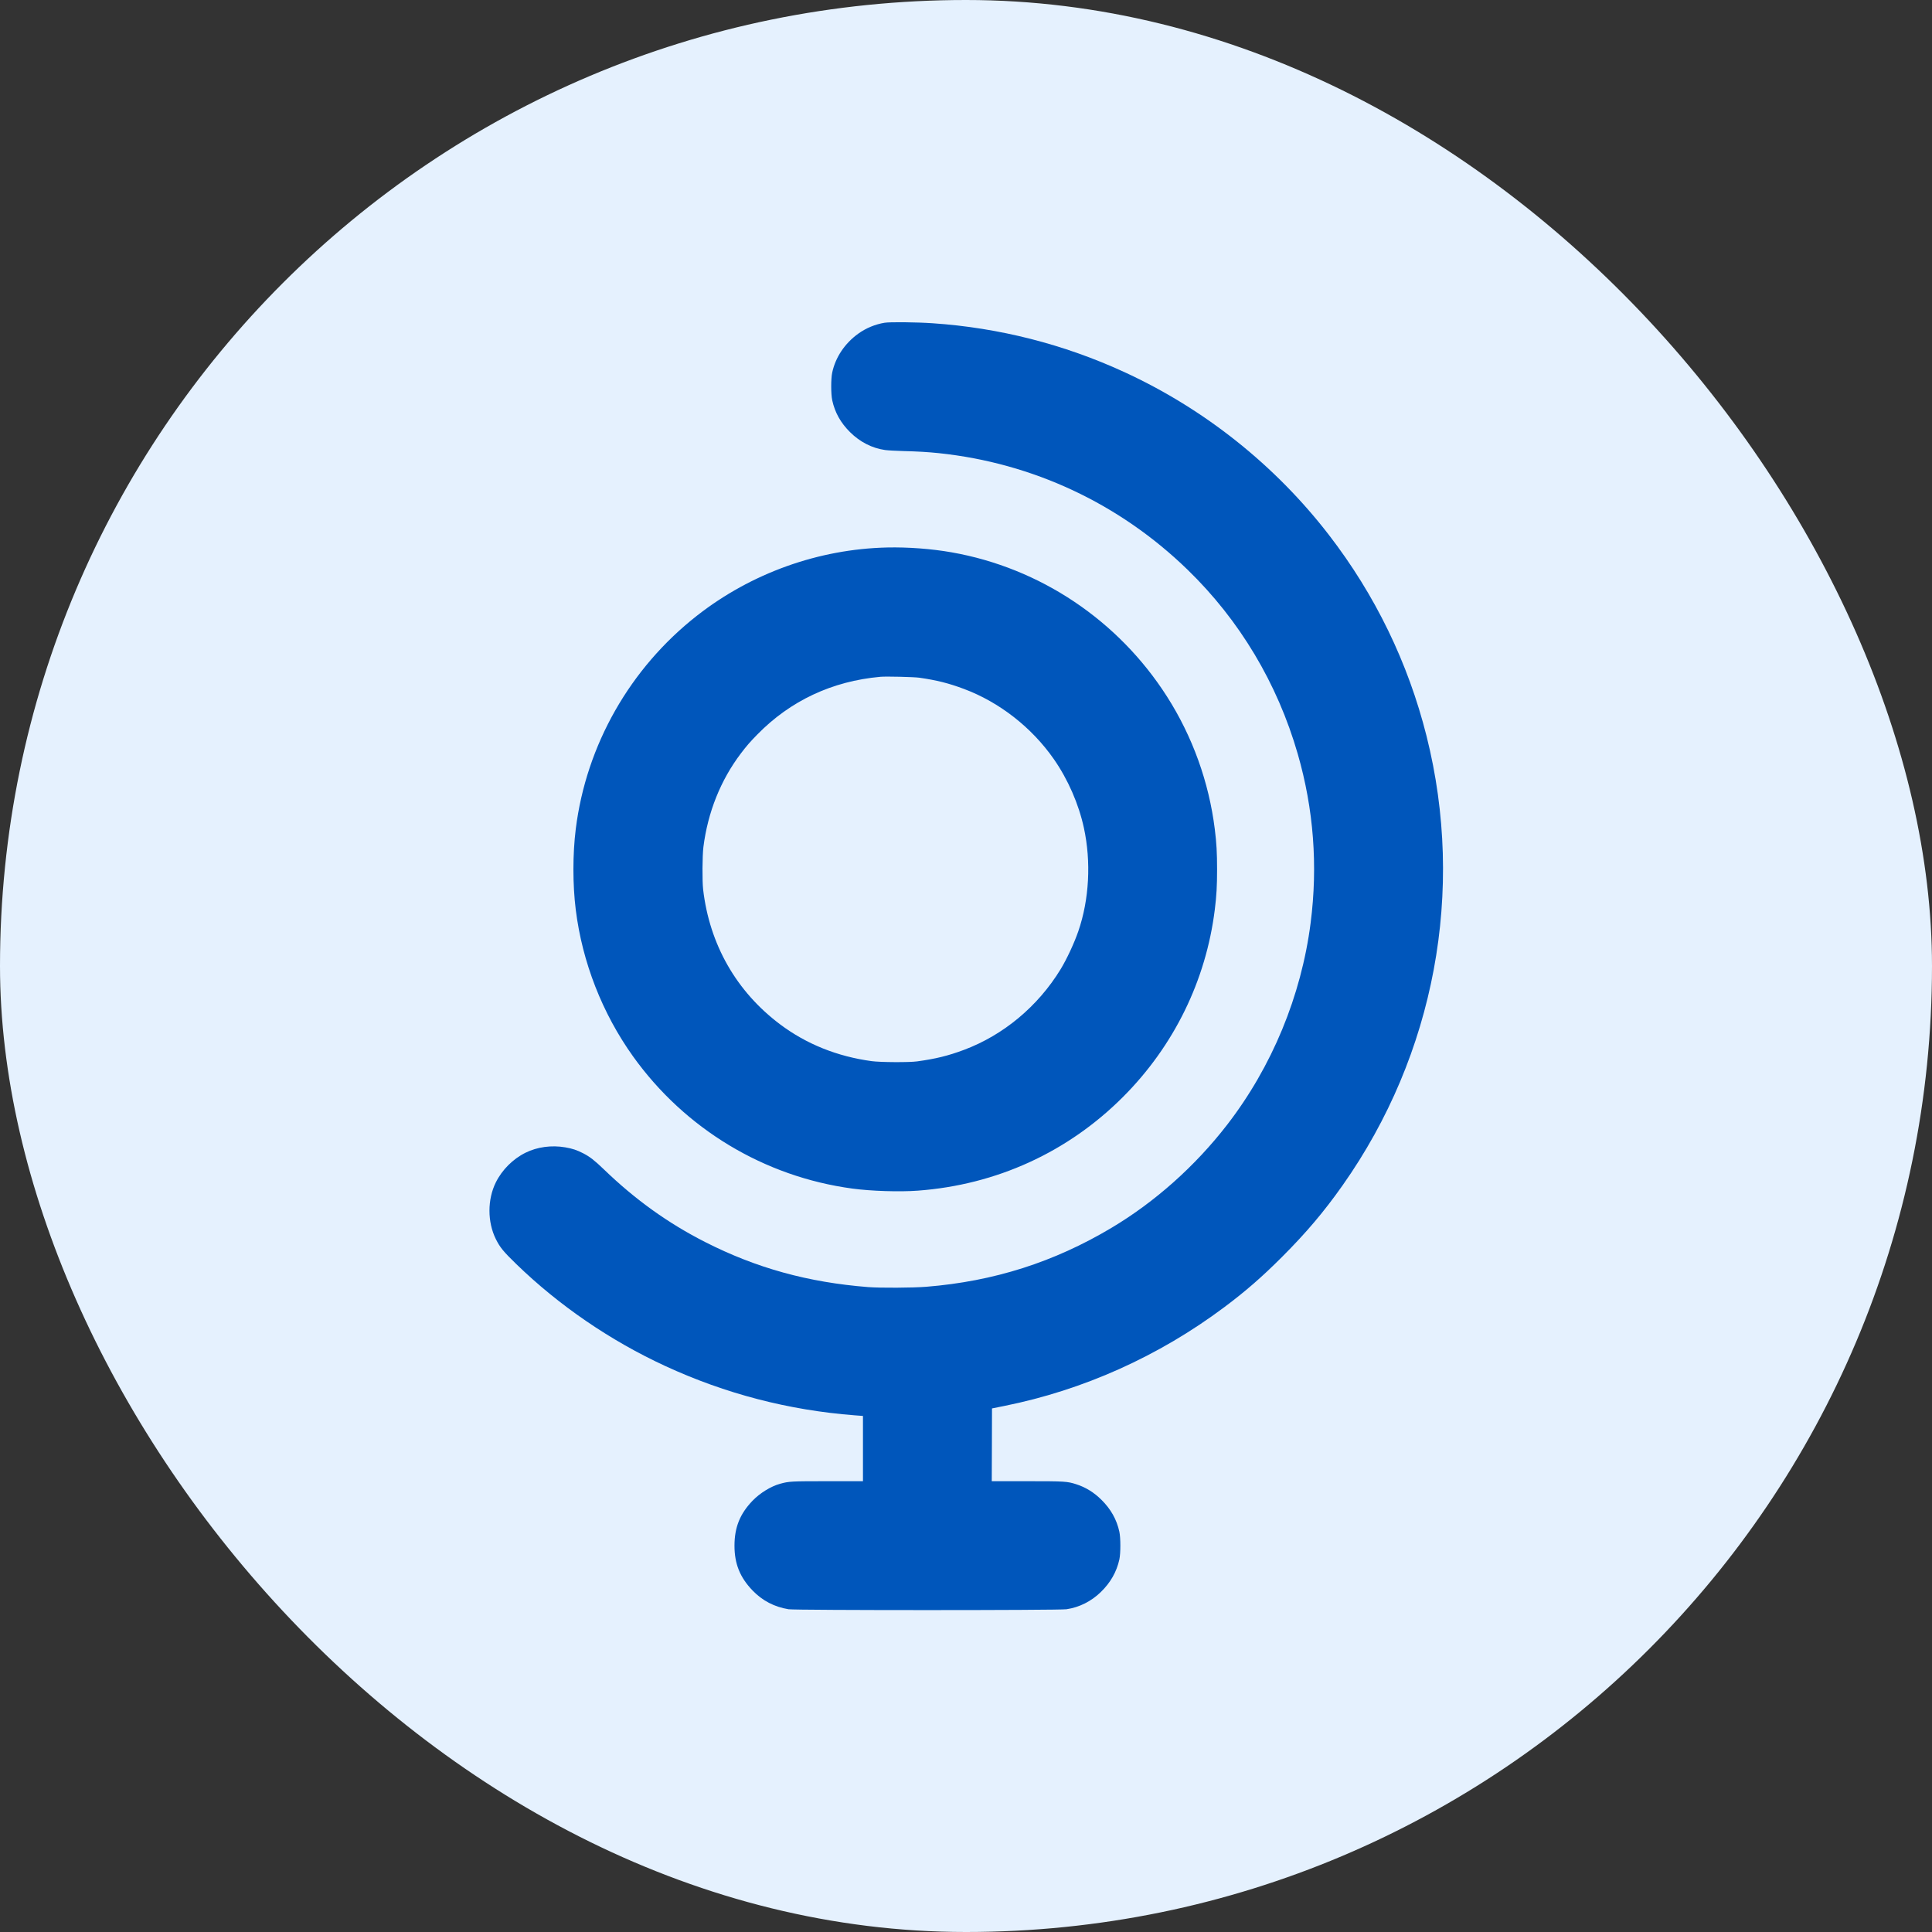 <svg width="72" height="72" viewBox="0 0 72 72" fill="none" xmlns="http://www.w3.org/2000/svg">
<rect x="0" y="0" width="72" height="72" fill="#333333" stroke="none"/>
<rect width="72" height="72" rx="36" fill="#E5F1FE"/>
<g clip-path="url(#clip0_99_5569)">
<path fill-rule="evenodd" clip-rule="evenodd" d="M32.966 12.028C32.615 12.086 32.272 12.228 31.986 12.434C31.483 12.796 31.137 13.312 31.014 13.885C30.964 14.114 30.965 14.69 31.015 14.918C31.115 15.376 31.328 15.756 31.678 16.104C32.05 16.473 32.498 16.702 32.984 16.771C33.085 16.785 33.384 16.802 33.648 16.809C34.2 16.823 34.587 16.846 34.982 16.887C38.488 17.254 41.715 18.765 44.254 21.228C46.198 23.113 47.604 25.465 48.364 28.099C48.956 30.154 49.117 32.264 48.843 34.397C48.494 37.117 47.399 39.762 45.727 41.923C44.539 43.459 43.045 44.79 41.424 45.757C39.278 47.038 37.036 47.751 34.522 47.954C34.021 47.995 32.803 48.001 32.352 47.966C30.113 47.789 28.195 47.26 26.286 46.291C24.904 45.589 23.678 44.711 22.512 43.586C22.158 43.245 21.985 43.11 21.736 42.981C21.503 42.861 21.331 42.803 21.065 42.758C20.556 42.67 20.022 42.742 19.586 42.958C19.116 43.19 18.71 43.596 18.477 44.066C18.162 44.704 18.162 45.536 18.477 46.174C18.633 46.487 18.755 46.637 19.239 47.107C20.832 48.653 22.751 49.966 24.792 50.907C27.034 51.942 29.391 52.555 31.858 52.745L32.16 52.768V53.984V55.2L30.859 55.2C29.478 55.2 29.404 55.204 29.069 55.297C28.728 55.391 28.322 55.641 28.046 55.927C27.576 56.415 27.373 56.92 27.372 57.6C27.371 58.276 27.576 58.785 28.046 59.273C28.412 59.653 28.857 59.885 29.386 59.972C29.643 60.014 39.466 60.014 39.745 59.972C40.226 59.9 40.667 59.678 41.025 59.33C41.385 58.981 41.614 58.577 41.715 58.118C41.765 57.887 41.765 57.313 41.715 57.082C41.616 56.629 41.399 56.242 41.051 55.897C40.772 55.619 40.461 55.427 40.11 55.314C39.773 55.206 39.689 55.2 38.261 55.2L36.96 55.2L36.965 53.844L36.969 52.488L37.421 52.397C40.372 51.805 43.181 50.545 45.629 48.713C46.416 48.124 47.035 47.586 47.78 46.84C48.679 45.94 49.34 45.16 50.038 44.17C53.47 39.304 54.611 33.194 53.164 27.434C52.477 24.699 51.25 22.172 49.522 19.932C47.519 17.335 44.882 15.237 41.9 13.866C39.645 12.829 37.235 12.215 34.761 12.047C34.143 12.005 33.167 11.995 32.966 12.028ZM33.062 20.403C30.502 20.462 28 21.359 25.977 22.942C23.477 24.9 21.847 27.768 21.457 30.895C21.34 31.831 21.34 32.969 21.457 33.905C21.7 35.859 22.447 37.768 23.593 39.37C25.53 42.074 28.478 43.851 31.766 44.295C32.464 44.389 33.524 44.423 34.205 44.372C37.135 44.155 39.798 42.938 41.855 40.876C43.75 38.977 44.944 36.538 45.272 33.898C45.337 33.376 45.357 33.019 45.357 32.4C45.357 31.782 45.337 31.424 45.272 30.902C45.054 29.148 44.441 27.447 43.491 25.959C41.676 23.116 38.761 21.164 35.465 20.584C34.715 20.451 33.837 20.386 33.062 20.403ZM32.813 25.222C31.013 25.383 29.454 26.114 28.223 27.373C27.952 27.649 27.818 27.804 27.609 28.08C26.856 29.074 26.378 30.27 26.214 31.565C26.173 31.891 26.167 32.833 26.204 33.149C26.443 35.199 27.443 36.951 29.07 38.173C30.052 38.91 31.2 39.371 32.486 39.546C32.81 39.59 33.882 39.596 34.176 39.555C34.871 39.46 35.335 39.346 35.923 39.126C37.396 38.575 38.682 37.502 39.524 36.124C39.755 35.745 40.03 35.156 40.186 34.704C40.592 33.527 40.668 32.118 40.394 30.855C40.201 29.963 39.8 29.046 39.274 28.291C38.45 27.109 37.246 26.169 35.923 25.674C35.351 25.46 34.903 25.348 34.259 25.256C34.059 25.228 33.02 25.203 32.813 25.222Z" fill="#0056BB"/>
</g>
<defs>
<clipPath id="clip0_99_5569">
<rect width="48" height="48" fill="white" transform="translate(12 12)"/>
</clipPath>
</defs>
</svg>
